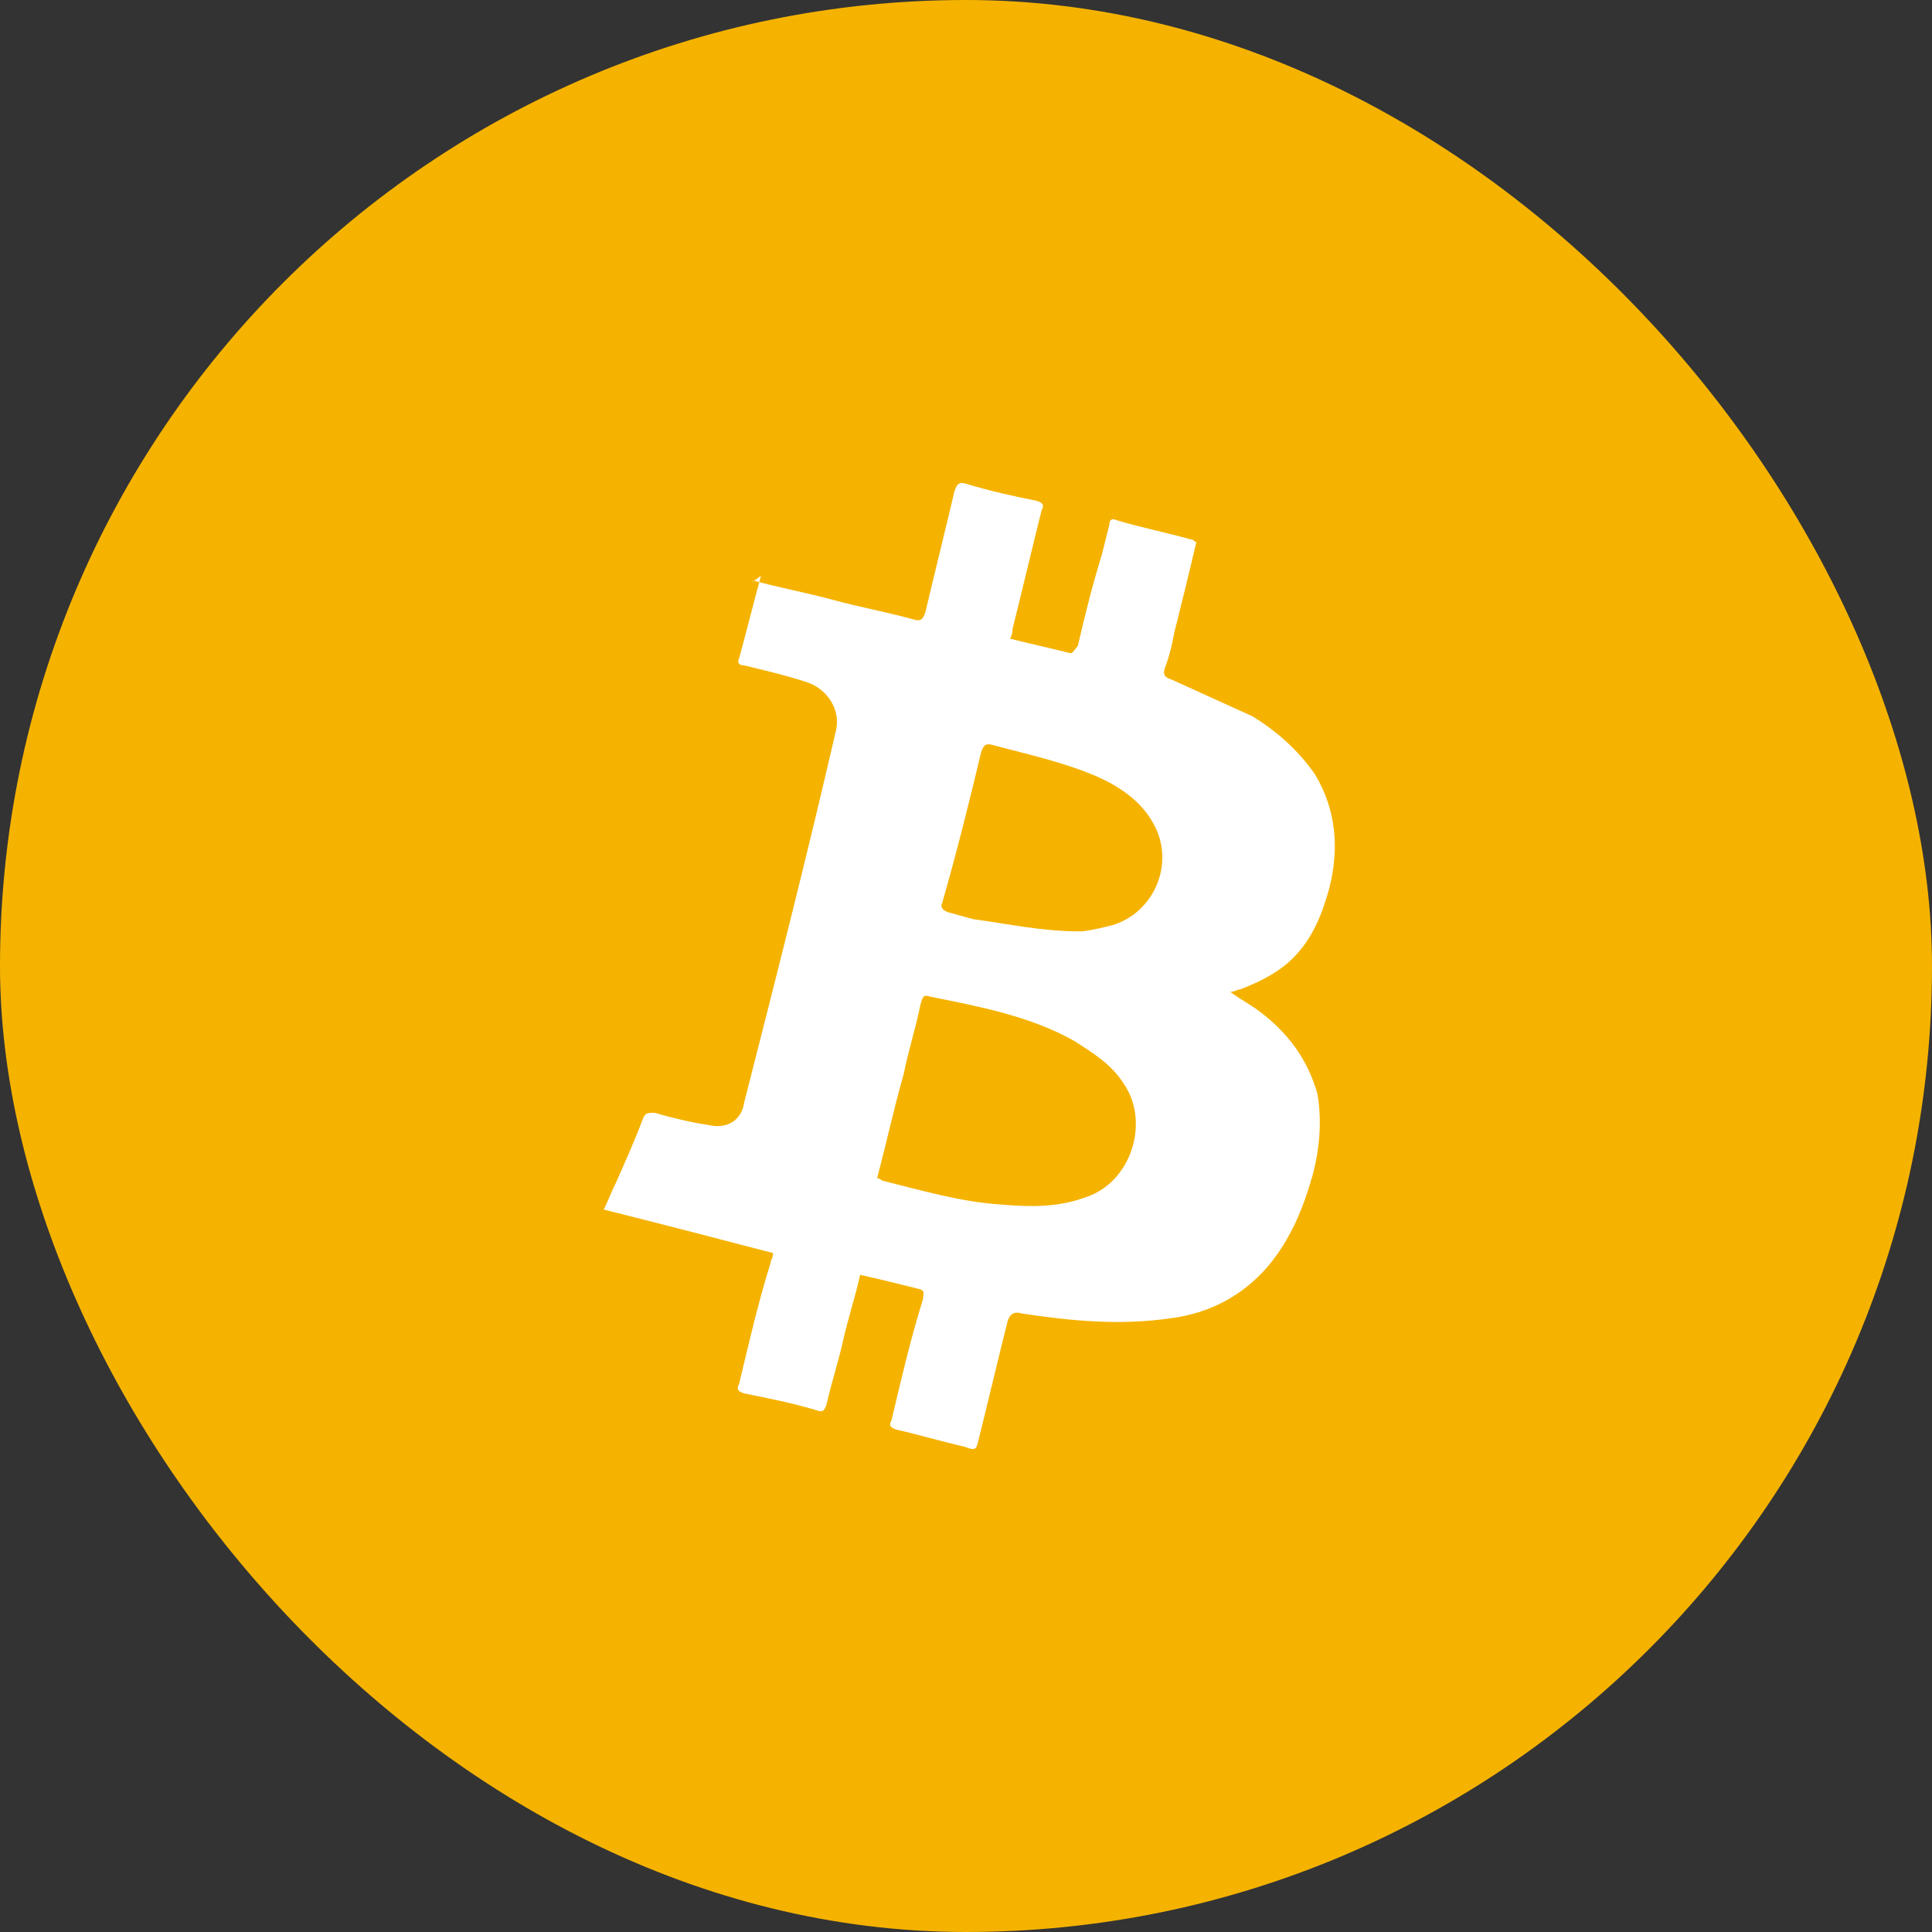 <svg width="48" height="48" viewBox="0 0 48 48" fill="none" xmlns="http://www.w3.org/2000/svg">
<rect x="0" y="0" width="48" height="48" fill="#333333" stroke="none"/>
<rect width="48" height="48" rx="24" fill="#F5B300"/>
<path d="M18.726 14.426C19.387 14.607 20.048 14.727 20.709 14.907C21.37 15.087 22.031 15.207 22.692 15.388C22.872 15.448 22.932 15.388 22.992 15.207C23.233 14.186 23.473 13.224 23.714 12.203C23.774 12.023 23.834 11.962 24.014 12.023C24.615 12.203 25.156 12.323 25.757 12.443C25.937 12.503 25.937 12.563 25.877 12.684C25.637 13.645 25.396 14.667 25.156 15.628C25.156 15.688 25.156 15.748 25.096 15.868C25.576 15.989 26.117 16.109 26.598 16.229C26.658 16.229 26.718 16.109 26.778 16.049C26.959 15.268 27.139 14.546 27.379 13.765C27.439 13.525 27.5 13.284 27.56 13.044C27.56 12.924 27.62 12.864 27.74 12.924C28.341 13.104 28.942 13.224 29.603 13.405C29.663 13.405 29.663 13.465 29.723 13.465C29.543 14.246 29.362 14.967 29.182 15.688C29.122 15.989 29.062 16.289 28.942 16.59C28.882 16.77 28.942 16.83 29.122 16.89C29.783 17.191 30.444 17.491 31.105 17.791C31.706 18.152 32.247 18.633 32.668 19.234C33.209 20.135 33.269 21.097 33.028 22.058C32.848 22.719 32.608 23.32 32.127 23.801C31.766 24.162 31.285 24.402 30.805 24.582C30.745 24.582 30.684 24.642 30.564 24.642C30.805 24.823 31.045 24.943 31.285 25.123C32.007 25.664 32.487 26.325 32.728 27.166C32.848 27.827 32.788 28.548 32.608 29.209C32.367 30.051 32.067 30.772 31.526 31.433C30.865 32.214 30.023 32.635 29.062 32.755C27.8 32.935 26.598 32.815 25.396 32.635C25.216 32.575 25.096 32.635 25.036 32.815C24.795 33.776 24.555 34.798 24.315 35.76C24.255 36 24.255 36.06 23.954 35.94C23.413 35.82 22.812 35.639 22.271 35.519C22.091 35.459 22.091 35.399 22.151 35.279C22.392 34.257 22.632 33.236 22.932 32.274C22.932 32.154 22.992 32.094 22.872 32.034C22.392 31.914 21.911 31.793 21.37 31.673C21.25 32.214 21.07 32.755 20.949 33.296C20.829 33.837 20.649 34.377 20.529 34.918C20.468 35.038 20.468 35.099 20.288 35.038C19.687 34.858 19.086 34.738 18.485 34.618C18.305 34.558 18.305 34.498 18.365 34.377C18.606 33.356 18.846 32.334 19.146 31.373C19.146 31.313 19.207 31.253 19.207 31.132C17.824 30.772 16.442 30.411 15 30.051C15.12 29.81 15.18 29.63 15.3 29.39C15.541 28.849 15.781 28.308 15.961 27.827C16.022 27.647 16.082 27.647 16.262 27.647C16.683 27.767 17.163 27.887 17.584 27.947C18.065 28.068 18.425 27.827 18.485 27.407C19.267 24.342 20.048 21.277 20.769 18.152C20.889 17.671 20.589 17.131 20.048 16.95C19.507 16.77 18.966 16.65 18.485 16.53C18.365 16.53 18.305 16.47 18.365 16.349C18.546 15.688 18.726 14.967 18.906 14.306C18.666 14.486 18.666 14.486 18.726 14.426ZM21.791 29.27C21.851 29.27 21.911 29.33 21.911 29.33C22.872 29.57 23.894 29.87 24.916 29.93C25.637 29.991 26.298 29.991 26.959 29.75C28.101 29.39 28.581 27.887 27.92 26.926C27.62 26.445 27.139 26.145 26.658 25.844C25.576 25.243 24.315 25.003 23.113 24.762C22.932 24.702 22.932 24.762 22.872 24.943C22.752 25.544 22.572 26.084 22.452 26.685C22.211 27.527 22.031 28.368 21.791 29.27ZM26.838 23.14C26.959 23.14 27.259 23.08 27.5 23.02C28.641 22.779 29.242 21.457 28.641 20.436C28.341 19.895 27.8 19.534 27.259 19.294C26.418 18.933 25.576 18.753 24.675 18.513C24.495 18.453 24.435 18.513 24.375 18.693C24.074 19.955 23.774 21.157 23.413 22.419C23.353 22.539 23.413 22.599 23.533 22.659C23.774 22.719 23.954 22.779 24.194 22.839C25.096 22.96 25.877 23.14 26.838 23.14Z" fill="white"/>
</svg>
